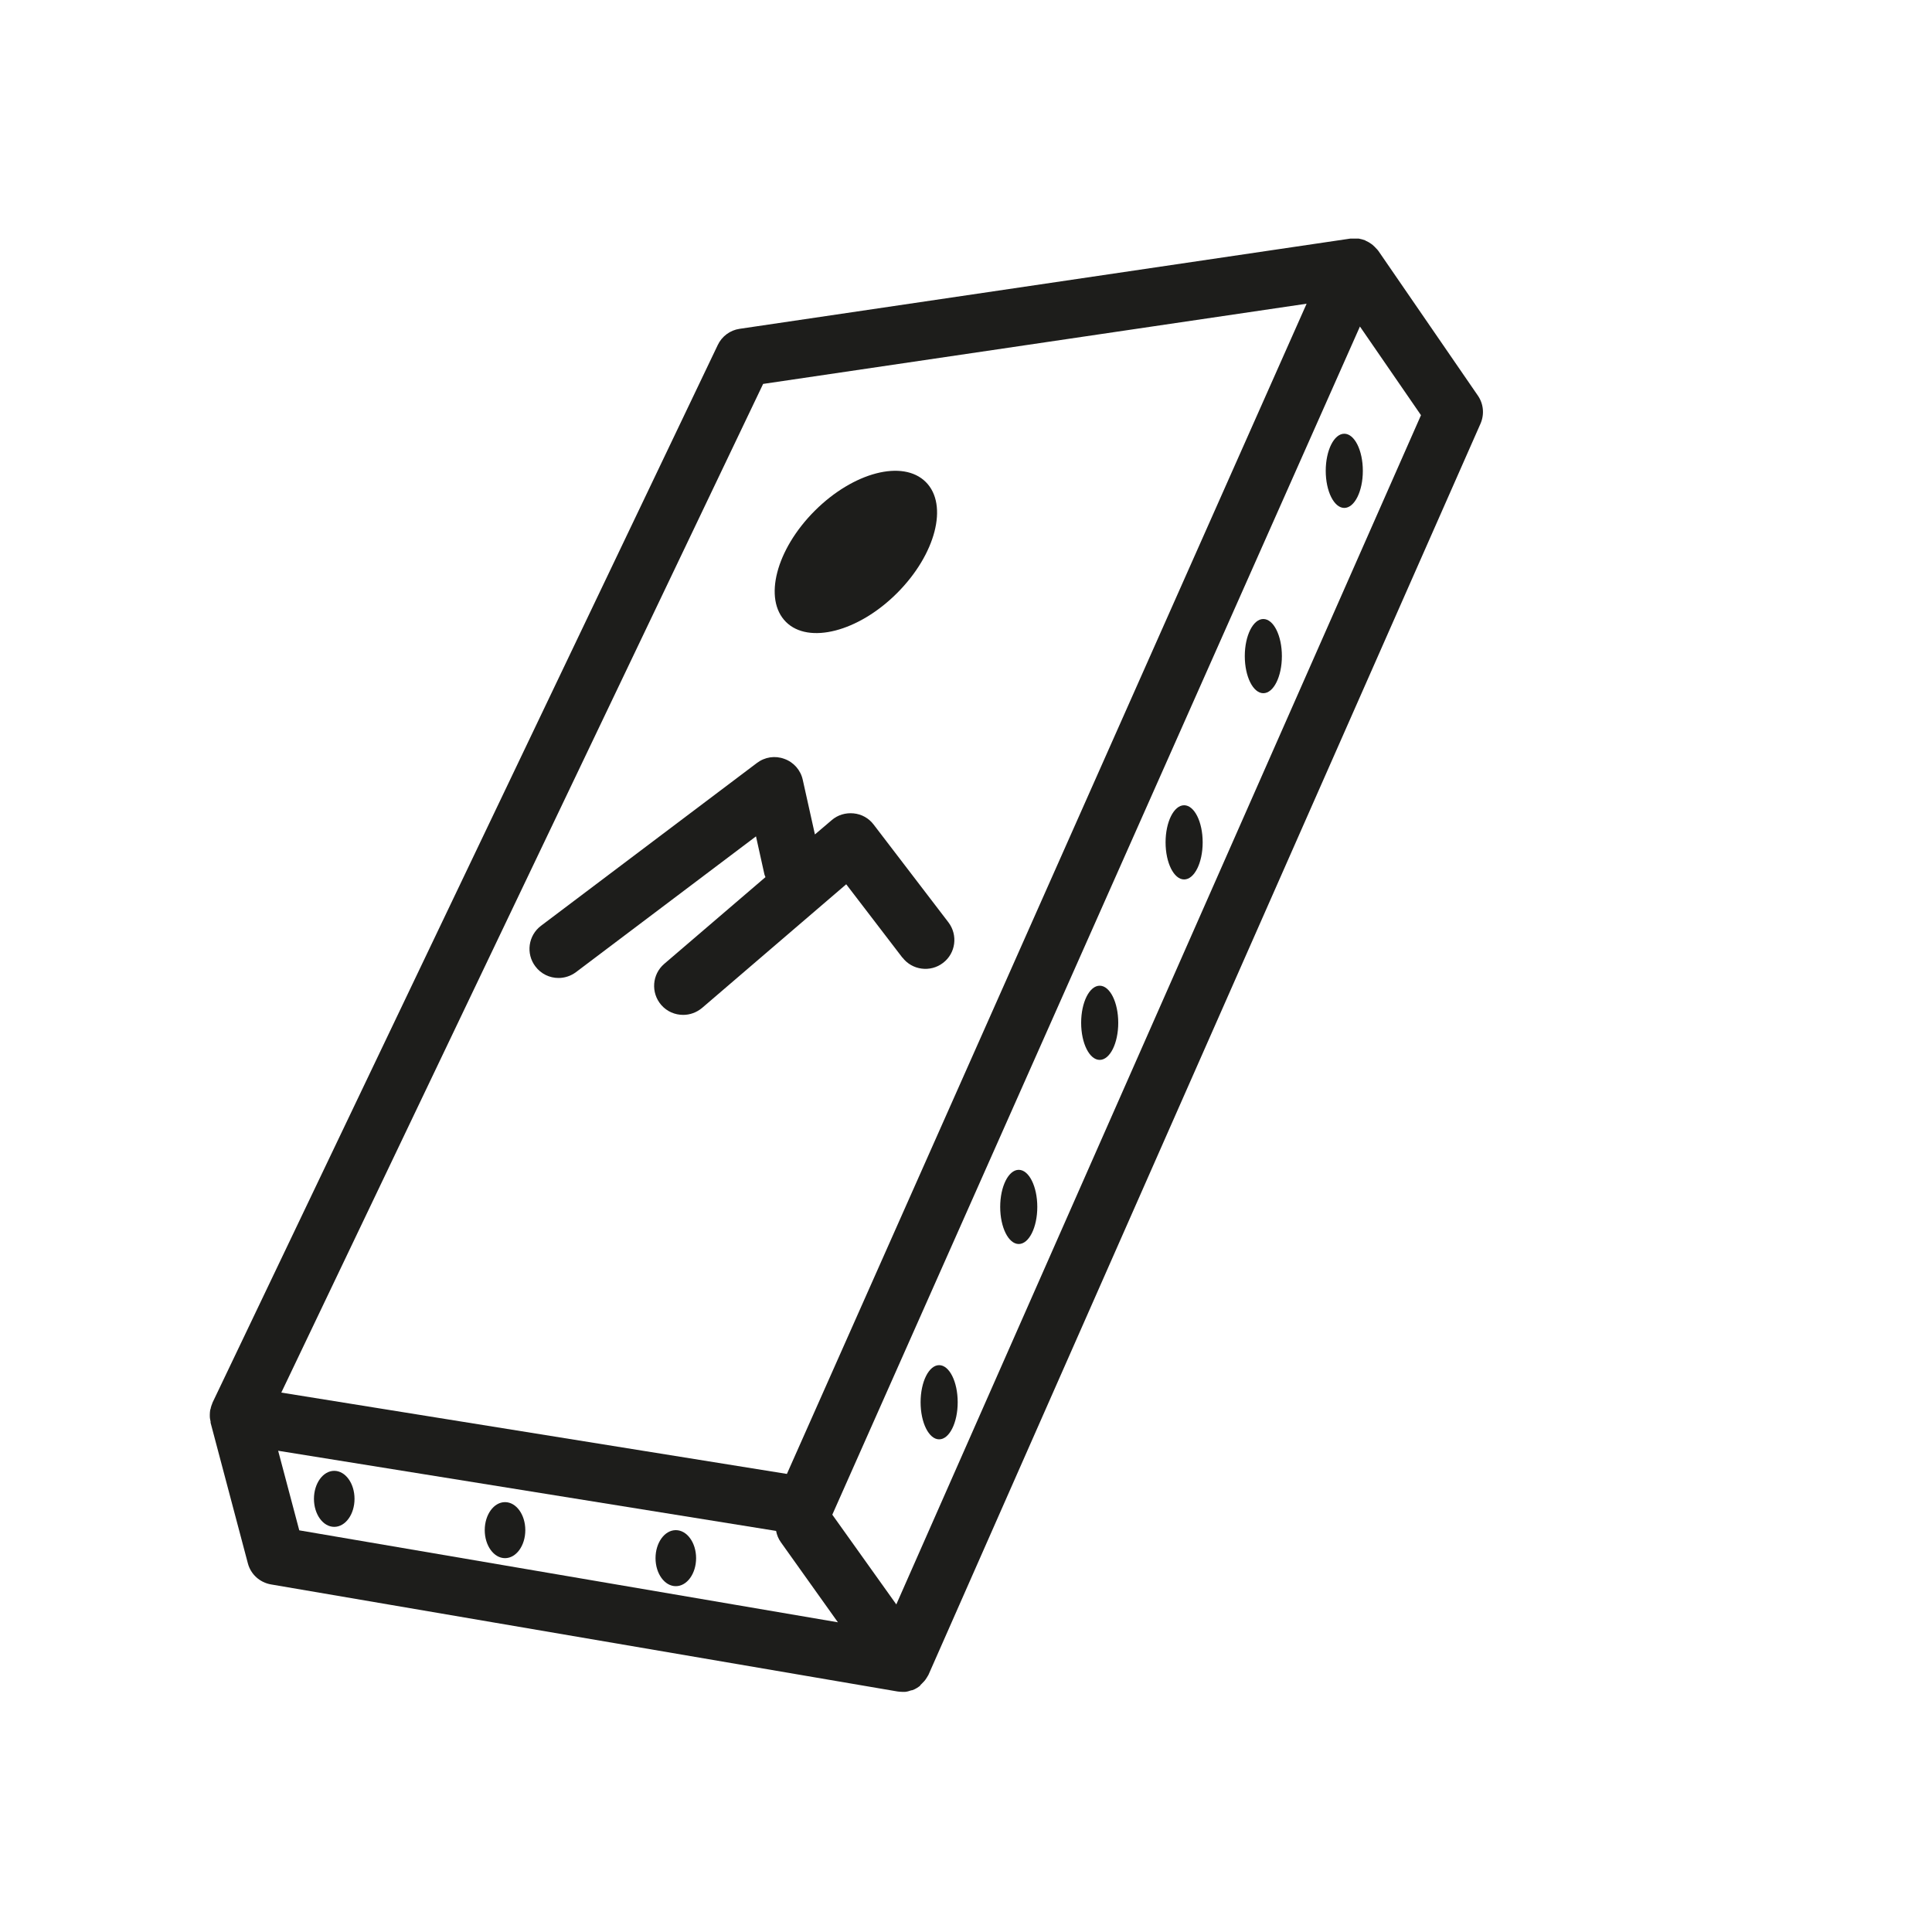 <?xml version="1.0" encoding="UTF-8"?><svg id="Calque_2" xmlns="http://www.w3.org/2000/svg" viewBox="0 0 100 100"><path d="M47.63,87.23s.06-.06.09-.09c.08-.08.16-.16.22-.26.03-.04.05-.08.08-.13.02-.03.04-.06.05-.09l28.56-64.73c.21-.48.16-1.03-.14-1.46l-5.15-7.49s-.02-.02-.03-.03c0,0,0-.02-.01-.02-.01-.02-.03-.03-.05-.05-.06-.07-.13-.14-.2-.2-.03-.02-.05-.04-.08-.06-.08-.06-.17-.11-.26-.15-.02,0-.03-.02-.05-.03-.11-.04-.22-.07-.33-.09-.04,0-.07,0-.11,0-.09,0-.18,0-.26,0-.02,0-.05,0-.07,0l-31.61,4.67c-.49.07-.92.39-1.13.84l-26.15,54.74s-.01.04-.02.06c-.03.07-.05.13-.07.21,0,.04-.02.07-.03.11-.01.07-.02.15-.02.23,0,.03,0,.06,0,.1,0,.09.02.18.04.27,0,.02,0,.04,0,.06,0,0,0,0,0,0l1.93,7.28c.15.57.62.99,1.2,1.09l32.42,5.54c.08.01.16.02.25.02,0,0,0,0,0,0,0,0,0,0,0,0,0,0,0,0,0,0,0,0,0,0,0,0,.05,0,.1,0,.15,0,.11-.01.21-.04.32-.08.02,0,.04,0,.06-.01.15-.05.28-.14.4-.23ZM46.39,83.04l-3.31-4.64,27.31-61.5,3.16,4.59-27.16,61.56ZM39.51,19.87l28.12-4.15-26.9,60.57-26.17-4.21,24.94-52.21ZM14.39,75.09l25.78,4.15c.04.21.12.41.25.59l2.95,4.14-27.88-4.76-1.09-4.11Z" style="fill:#1d1d1b;"/><ellipse cx="69.58" cy="24.37" rx=".96" ry="1.92" style="fill:#1d1d1b;"/><path d="M65.39,32.04c-.53,0-.96.86-.96,1.92s.43,1.92.96,1.92.96-.86.96-1.92-.43-1.92-.96-1.92Z" style="fill:#1d1d1b;"/><path d="M61.29,41.68c-.53,0-.96.86-.96,1.92s.43,1.92.96,1.92.96-.86.96-1.92-.43-1.92-.96-1.92Z" style="fill:#1d1d1b;"/><path d="M56.92,51.02c-.53,0-.96.86-.96,1.92s.43,1.92.96,1.92.96-.86.96-1.92-.43-1.92-.96-1.92Z" style="fill:#1d1d1b;"/><path d="M52.73,60.55c-.53,0-.96.86-.96,1.92s.43,1.92.96,1.92.96-.86.96-1.92-.43-1.92-.96-1.92Z" style="fill:#1d1d1b;"/><path d="M48.61,70.66c-.53,0-.96.86-.96,1.92s.43,1.92.96,1.92.96-.86.96-1.92-.43-1.92-.96-1.92Z" style="fill:#1d1d1b;"/><path d="M17.3,76.13c-.58,0-1.05.65-1.05,1.45s.47,1.45,1.05,1.45,1.05-.65,1.05-1.45-.47-1.45-1.05-1.45Z" style="fill:#1d1d1b;"/><ellipse cx="26.14" cy="79.2" rx="1.05" ry="1.45" style="fill:#1d1d1b;"/><ellipse cx="34.98" cy="80.65" rx="1.05" ry="1.45" style="fill:#1d1d1b;"/><path d="M46.71,49.56c.5.66,1.45.78,2.1.28.66-.5.78-1.44.28-2.1l-3.87-5.06c-.25-.33-.62-.54-1.04-.58-.41-.04-.82.08-1.13.35l-.87.74-.63-2.83c-.11-.5-.47-.91-.95-1.08-.48-.18-1.01-.1-1.42.21l-11.18,8.43c-.66.5-.79,1.44-.29,2.1.29.39.74.6,1.2.6.31,0,.63-.1.9-.3l9.32-7.03.43,1.94c.01.06.04.11.06.17l-5.24,4.49c-.63.54-.7,1.49-.16,2.12.3.35.72.52,1.14.52.35,0,.69-.12.98-.36l7.46-6.4,2.91,3.8Z" style="fill:#1d1d1b;"/><path d="M46.43,30.7c2-2,2.67-4.57,1.49-5.75s-3.75-.51-5.75,1.49-2.67,4.57-1.49,5.75c1.17,1.17,3.75.51,5.75-1.49Z" style="fill:#1d1d1b;"/></svg>